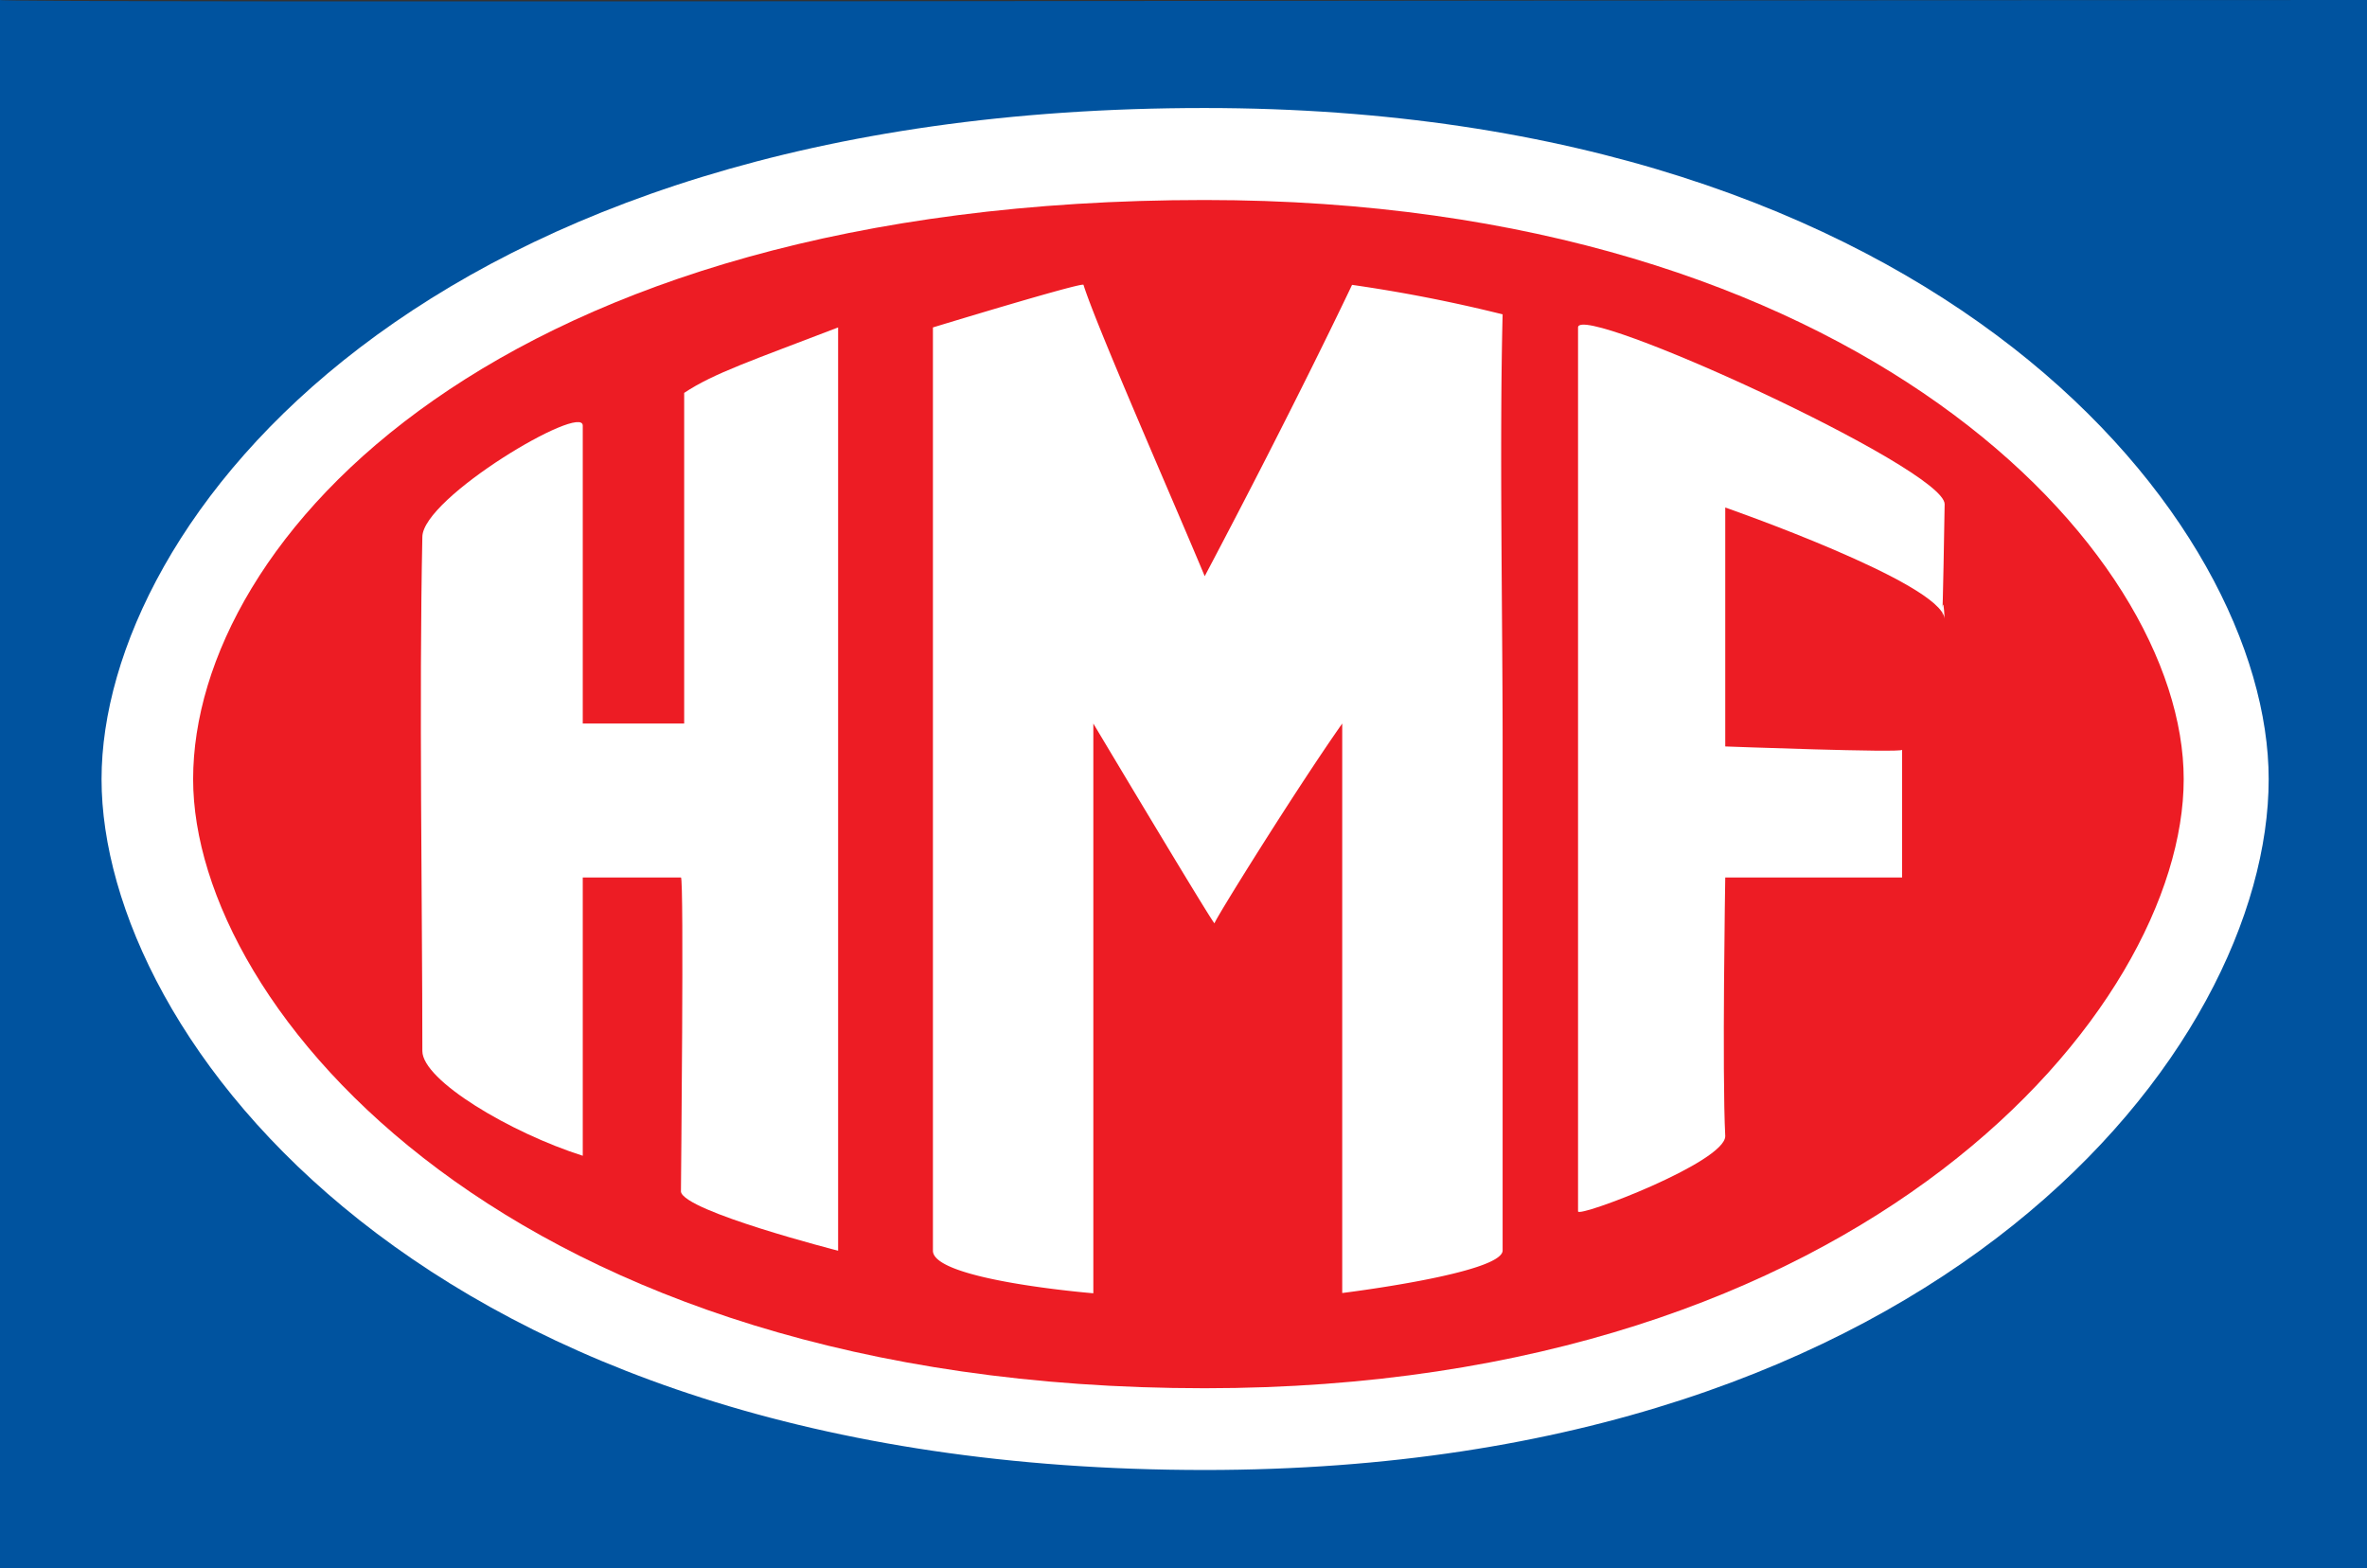 <svg xmlns="http://www.w3.org/2000/svg" viewBox="0 0 175.75 116.44"><rect x="0" y="0" width="175.75" height="116.44" fill="#333333" stroke="none"/><defs><style>.cls-1{fill:#00539f;}.cls-1,.cls-2,.cls-3{fill-rule:evenodd;}.cls-2{fill:#fff;}.cls-3{fill:#ed1c24;}</style></defs><g id="Layer_2" data-name="Layer 2"><g id="Layer_1-2" data-name="Layer 1"><path class="cls-1" d="M175.75,0V116.44H0V0C0,.24,121.05,0,175.75,0Z"/><path class="cls-2" d="M89.45,109.14c54.7,0,79-31.35,79-51.29,0-19-24.31-49.83-79-49.83C31.36,8,7.54,38.89,7.54,57.85s23.82,51.29,81.91,51.29Z"/><path class="cls-3" d="M89.45,103.07c49.11,0,72.69-28.2,72.69-45.22s-24.31-43-72.69-43c-52.5,0-75.11,25.28-75.11,43,0,17,23.58,45.22,75.11,45.22Z"/><path class="cls-2" d="M62.23,52.26V24.31c-6.32,2.43-9.24,3.4-11.43,4.86V53.72H43.27V31.6c0-1.7-11.91,5.35-11.91,8.27-.25,11.91,0,27.46,0,38.16,0,2.19,6.56,6.08,11.91,7.78V65.15h7.29c.24,0,0,22.85,0,23.33.24,1.46,11.67,4.38,11.67,4.38V52.26Z"/><path class="cls-2" d="M111.57,55.18c0-9.24-.24-22.36,0-31.84a111.4,111.4,0,0,0-11.18-2.19S96.26,29.9,89.45,42.78c-2.43-5.83-8-18.47-9-21.63,0-.25-11.18,3.16-11.18,3.16V92.86c0,2.19,11.91,3.16,11.91,3.16V53.72s9,15.07,9,14.83,6.08-10,9.48-14.83V96s11.91-1.46,11.91-3.16V55.18Z"/><path class="cls-2" d="M141.23,55.67c0,.24-13.13-.25-13.13-.25V37.68s16.05,5.59,16.29,8.26c-.24-4.13-.24,6.32,0-8.51,0-2.67-27.22-15.07-27.22-13.12V89.94c0,.49,10.93-3.65,10.93-5.59-.24-4.62,0-19.2,0-19.2h13.13V55.67Z"/></g></g></svg>